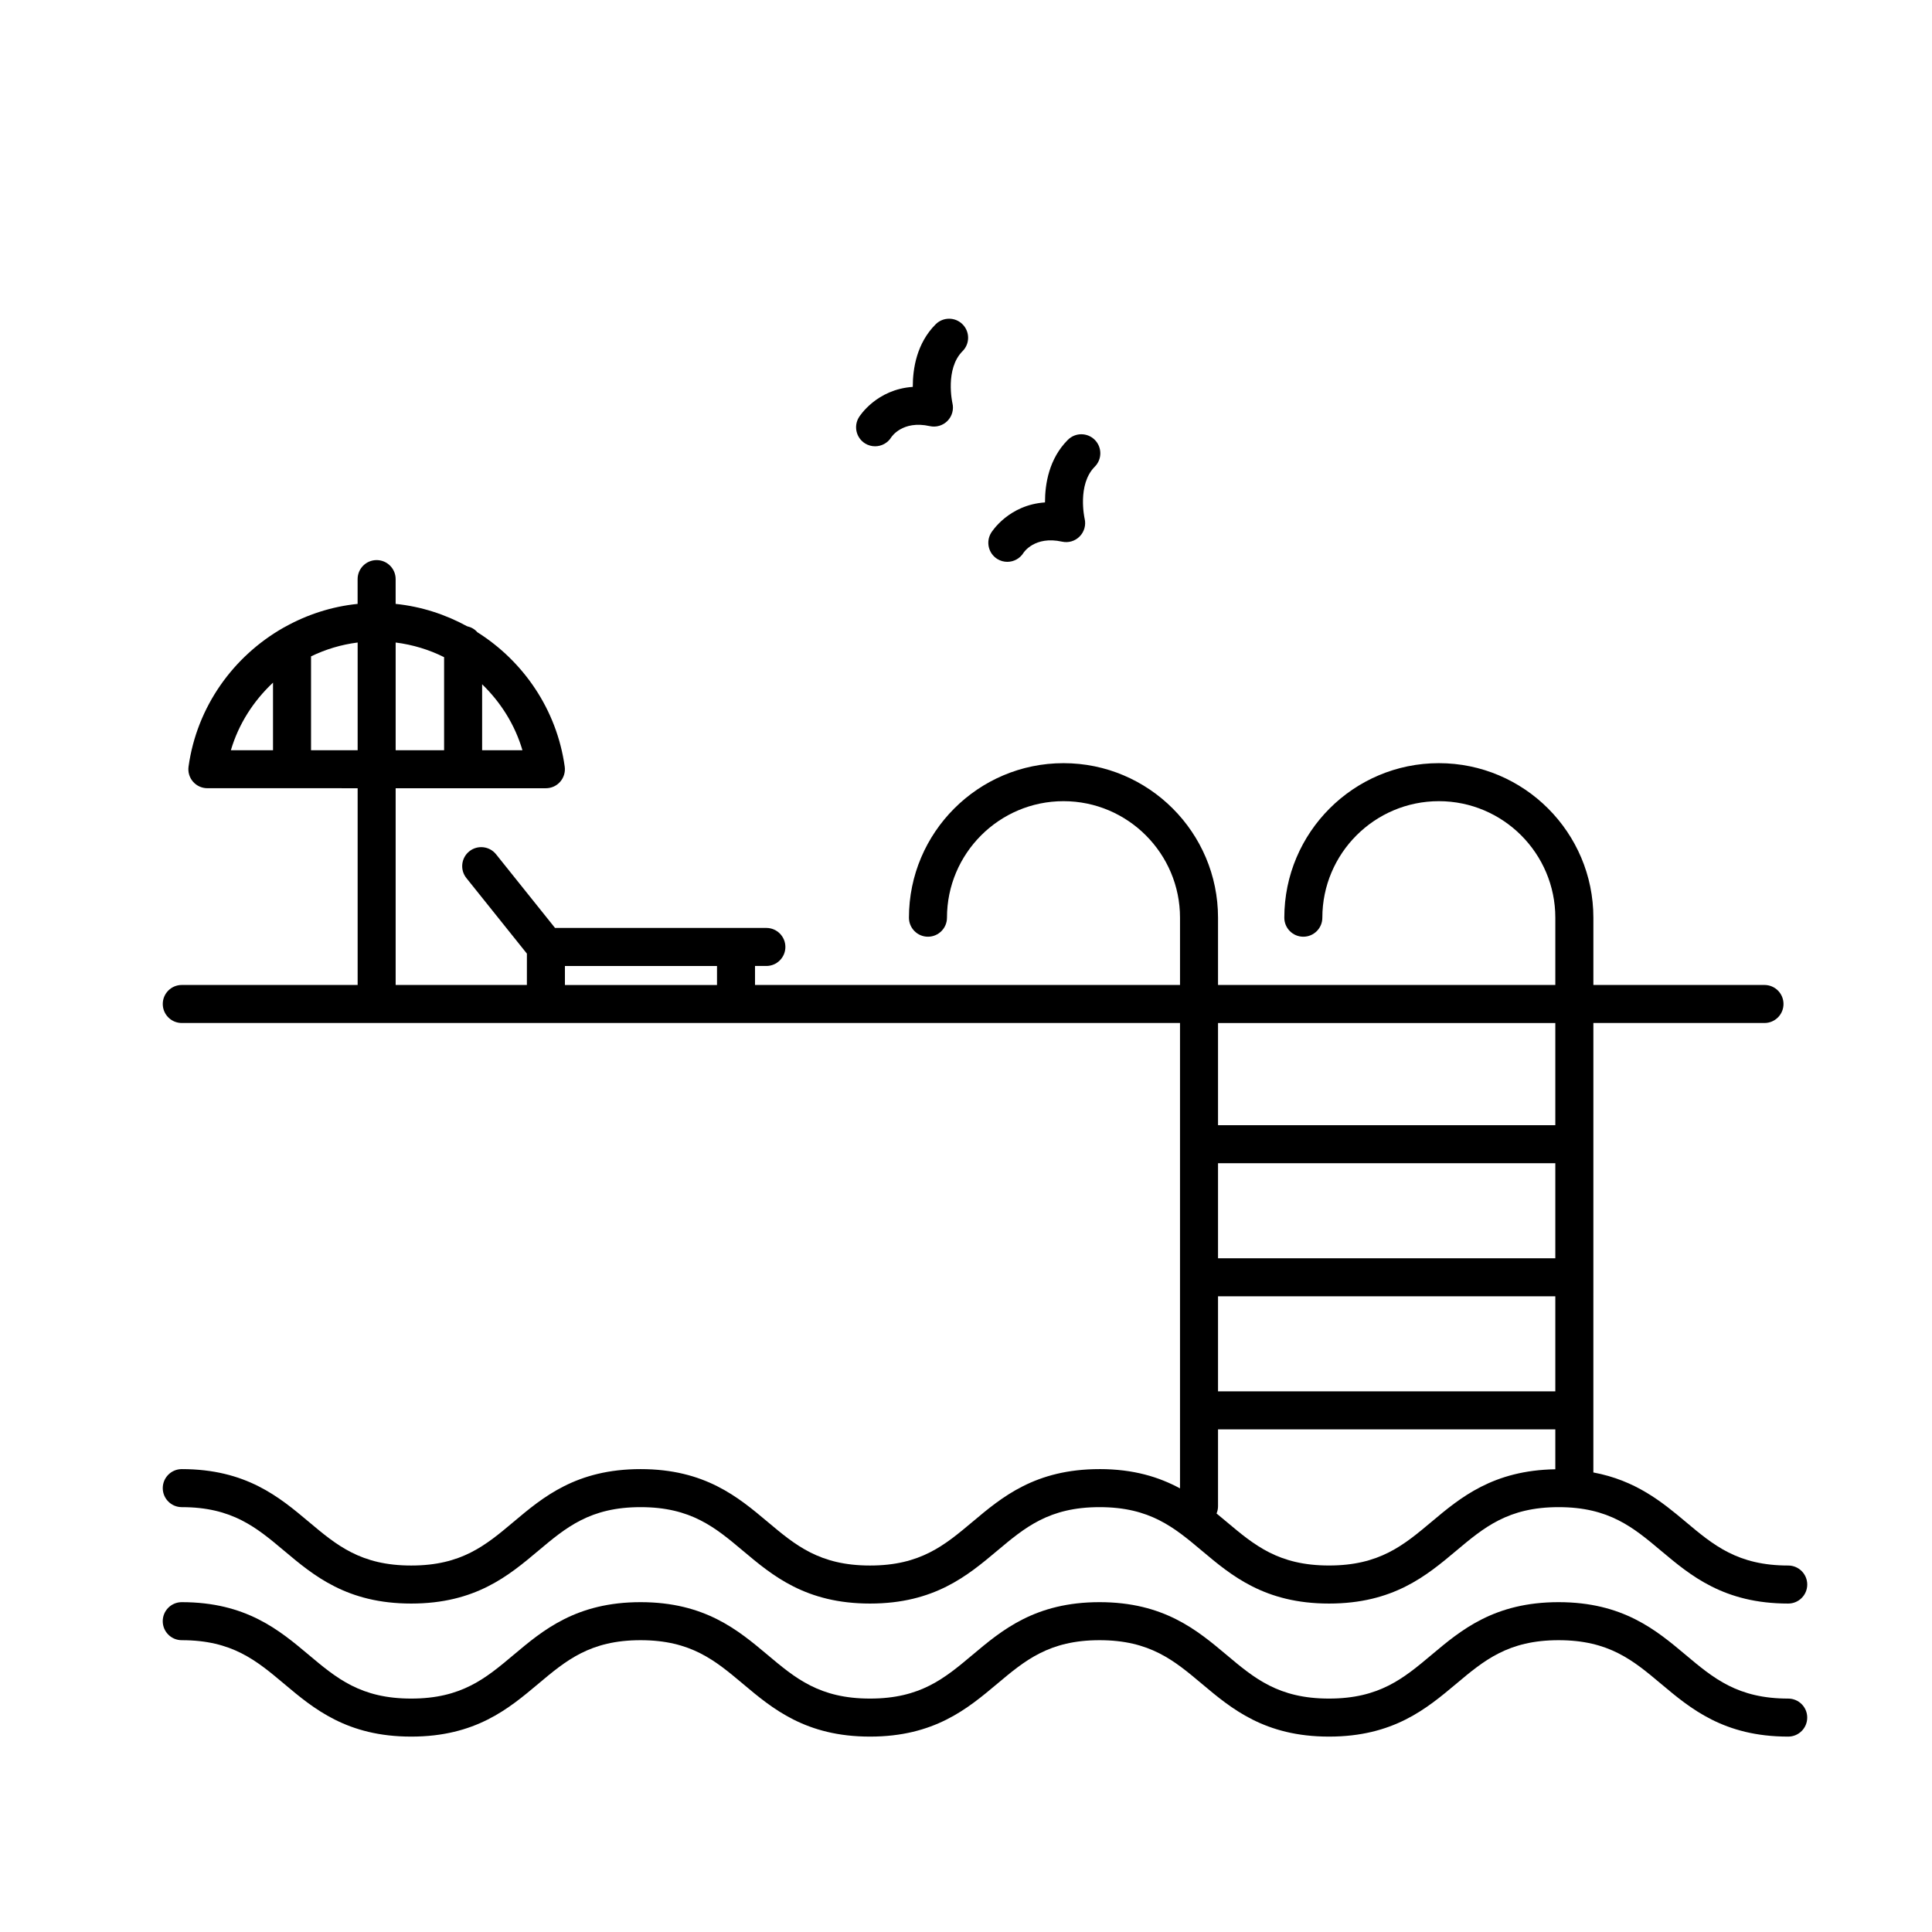 <?xml version="1.0" encoding="UTF-8"?>
<!-- Uploaded to: SVG Repo, www.svgrepo.com, Generator: SVG Repo Mixer Tools -->
<svg fill="#000000" width="800px" height="800px" version="1.1" viewBox="144 144 512 512" xmlns="http://www.w3.org/2000/svg">
 <g>
  <path d="m435.39 533.33c-17.039 0-25.867 7.418-33.648 13.957-7.406 6.219-13.801 11.594-27.176 11.594-13.367 0-19.758-5.371-27.164-11.594-7.785-6.539-16.605-13.957-33.641-13.957s-25.852 7.418-33.633 13.957c-7.402 6.219-13.789 11.594-27.148 11.594-13.367 0-19.758-5.371-27.164-11.594-7.785-6.539-16.605-13.957-33.645-13.957-2.781 0-5.039 2.254-5.039 5.039s2.258 5.039 5.039 5.039c13.367 0 19.758 5.371 27.164 11.594 7.785 6.539 16.605 13.957 33.645 13.957 17.035 0 25.852-7.418 33.633-13.957 7.402-6.219 13.789-11.594 27.148-11.594 13.367 0 19.754 5.371 27.16 11.594 7.785 6.539 16.605 13.957 33.645 13.957 17.043 0 25.867-7.418 33.656-13.957 7.406-6.219 13.801-11.594 27.172-11.594 13.359 0 19.758 5.371 27.16 11.594 7.785 6.539 16.609 13.957 33.648 13.957 17.051 0 25.875-7.418 33.668-13.957 7.406-6.219 13.805-11.594 27.18-11.594s19.773 5.371 27.18 11.594c7.793 6.539 16.621 13.957 33.668 13.957 2.785 0 5.039-2.254 5.039-5.039s-2.254-5.039-5.039-5.039c-13.375 0-19.781-5.371-27.188-11.594-6.231-5.234-13.211-10.965-24.453-13.07l0.004-119.11h45.344c2.785 0 5.039-2.254 5.039-5.039 0-2.785-2.254-5.039-5.039-5.039h-45.344v-17.828c0-22.582-18.367-40.953-40.953-40.953s-40.953 18.367-40.953 40.953c0 2.781 2.254 5.039 5.039 5.039 2.785 0 5.039-2.258 5.039-5.039 0-17.023 13.852-30.879 30.879-30.879 17.023 0 30.863 13.855 30.863 30.879v17.828h-89.387v-17.828c0-22.582-18.367-40.953-40.953-40.953-22.586 0-40.957 18.371-40.957 40.953 0 2.781 2.258 5.039 5.039 5.039s5.039-2.258 5.039-5.039c0-17.023 13.852-30.879 30.879-30.879s30.879 13.855 30.879 30.879v17.828h-112.63v-5.039l3.008 0.004c2.781 0 5.039-2.258 5.039-5.039s-2.258-5.039-5.039-5.039h-56.004l-15.633-19.523c-1.742-2.176-4.918-2.519-7.082-0.785-2.172 1.738-2.523 4.914-0.785 7.082l16.043 20.031-0.004 8.309h-34.777v-52.137h39.816c1.461 0 2.84-0.629 3.797-1.734 0.957-1.102 1.391-2.559 1.188-4-2.106-15.098-10.926-27.906-23.148-35.609-0.695-0.812-1.637-1.34-2.719-1.582-5.769-3.152-12.168-5.234-18.938-5.926v-6.57c0-2.781-2.258-5.039-5.039-5.039s-5.039 2.258-5.039 5.039v6.57c-6.883 0.699-13.387 2.836-19.227 6.082-0.16 0.066-0.297 0.168-0.449 0.242-13.238 7.535-22.914 20.887-25.129 36.793-0.203 1.445 0.23 2.906 1.188 4.004 0.957 1.098 2.344 1.727 3.797 1.727l39.828 0.004v52.137h-46.605c-2.781 0-5.039 2.254-5.039 5.039 0 2.785 2.258 5.039 5.039 5.039h264.54v123.33c-5.504-2.969-12.219-5.109-21.32-5.109zm31.398-118.22h89.387v27.078h-89.387zm0 37.156h89.387v25.191h-89.387zm0 35.266h89.387v25.191h-89.387zm0 55.637v-20.367l89.387-0.004v10.578c-16.449 0.262-25.141 7.477-32.789 13.906-7.41 6.219-13.809 11.594-27.188 11.594-13.367 0-19.766-5.371-27.164-11.594-0.863-0.727-1.742-1.457-2.637-2.191 0.246-0.594 0.391-1.238 0.391-1.922zm-195.02-217.83c4.914 4.762 8.691 10.707 10.68 17.48h-10.68zm-22.914-11.066c4.539 0.578 8.867 1.895 12.836 3.883v24.66l-12.836 0.004zm-32.504 28.547h-11.164c2.051-6.992 6.019-13.082 11.164-17.914zm22.43 0h-12.352v-24.875c3.844-1.863 7.992-3.117 12.352-3.672zm95.234 62.215h-40.305v-5.039h40.305z"/>
  <path d="m617.89 594.14c-13.375 0-19.781-5.371-27.188-11.594-7.789-6.543-16.617-13.957-33.66-13.957s-25.871 7.41-33.66 13.957c-7.41 6.219-13.809 11.594-27.188 11.594-13.367 0-19.766-5.371-27.164-11.594-7.785-6.539-16.609-13.957-33.645-13.957-17.039 0-25.867 7.418-33.648 13.957-7.406 6.219-13.801 11.594-27.176 11.594-13.367 0-19.758-5.371-27.164-11.594-7.785-6.539-16.605-13.957-33.641-13.957-17.035 0-25.852 7.418-33.633 13.957-7.402 6.219-13.789 11.594-27.148 11.594-13.367 0-19.758-5.371-27.164-11.594-7.785-6.539-16.605-13.957-33.645-13.957-2.781 0-5.039 2.254-5.039 5.039s2.258 5.039 5.039 5.039c13.367 0 19.758 5.371 27.164 11.594 7.785 6.539 16.605 13.957 33.645 13.957 17.035 0 25.852-7.418 33.633-13.957 7.402-6.219 13.789-11.594 27.148-11.594 13.367 0 19.754 5.371 27.16 11.594 7.785 6.539 16.605 13.957 33.645 13.957 17.043 0 25.867-7.418 33.656-13.957 7.406-6.219 13.801-11.594 27.172-11.594 13.359 0 19.758 5.371 27.16 11.594 7.785 6.539 16.609 13.957 33.648 13.957 17.051 0 25.875-7.418 33.668-13.957 7.406-6.219 13.805-11.594 27.18-11.594s19.773 5.371 27.18 11.594c7.793 6.539 16.621 13.957 33.668 13.957 2.785 0 5.039-2.254 5.039-5.039 0.008-2.785-2.254-5.039-5.043-5.039z"/>
  <path d="m373.26 261.52c0.828 0.508 1.738 0.75 2.644 0.75 1.688 0 3.336-0.848 4.293-2.387 0.023-0.039 2.926-4.586 10.207-2.957 1.691 0.379 3.465-0.145 4.691-1.387 1.219-1.238 1.715-3.023 1.305-4.715-0.02-0.09-2.019-9.055 2.684-13.758 1.969-1.969 1.969-5.152 0-7.125-1.969-1.969-5.152-1.969-7.125 0-4.988 4.988-6.074 11.668-6.062 16.59-9.566 0.645-14.051 7.688-14.273 8.051-1.461 2.363-0.73 5.473 1.637 6.938z"/>
  <path d="m408.3 292.14c0.828 0.508 1.742 0.75 2.644 0.75 1.688 0 3.336-0.848 4.293-2.387 0.031-0.047 2.926-4.57 10.207-2.961 1.703 0.379 3.465-0.141 4.684-1.387 1.219-1.238 1.715-3.023 1.309-4.711-0.023-0.09-2.016-9.047 2.684-13.758 1.969-1.969 1.969-5.16 0-7.129-1.969-1.965-5.152-1.965-7.125 0-4.988 4.988-6.07 11.668-6.062 16.59-9.562 0.645-14.047 7.691-14.273 8.055-1.449 2.367-0.719 5.477 1.641 6.938z"/>
 </g>
</svg>